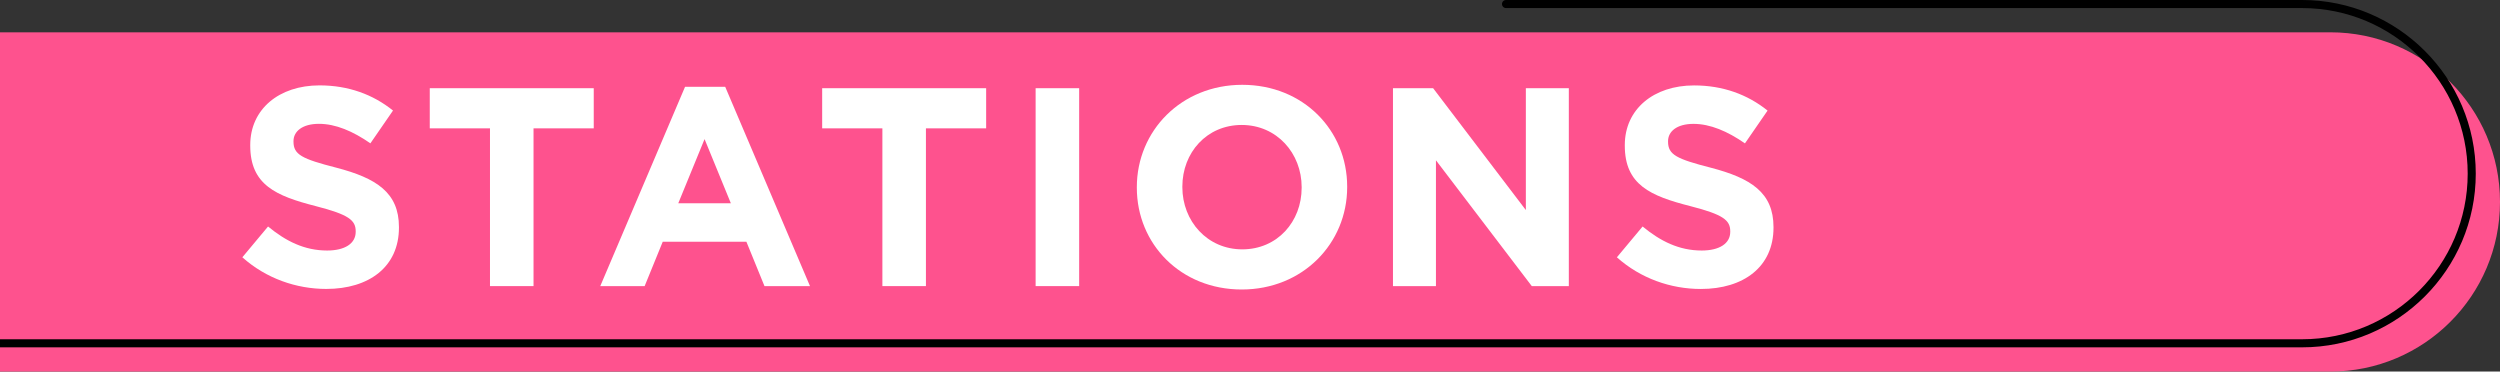 <svg width="619" height="92" viewBox="0 0 619 92" fill="none" xmlns="http://www.w3.org/2000/svg">
<rect x="0" y="0" width="619" height="92" fill="#333333" stroke="none"/>
<path d="M-11 8H577C600.18 8 619 26.82 619 50C619 73.18 600.18 92 577 92H-11V8Z" fill="#FE528E"/>
<path d="M570 0H372.89C372.34 0 371.89 0.45 371.89 1C371.89 1.55 372.34 2 372.89 2H570C592.61 2 611 20.39 611 43C611 65.61 592.61 84 570 84H-11V86H570C593.71 86 613 66.71 613 43C613 19.29 593.71 0 570 0Z" fill="black"/>
<g clip-path="url(#clip0_10_157)">
<path d="M60 63.71L66.37 56.08C70.78 59.72 75.4 62.03 81 62.03C85.41 62.03 88.07 60.28 88.07 57.41V57.27C88.07 54.54 86.39 53.14 78.2 51.04C68.33 48.51 61.96 45.78 61.96 36.05V35.91C61.96 27.02 69.1 21.14 79.11 21.14C86.25 21.14 92.34 23.38 97.31 27.37L91.71 35.49C87.37 32.48 83.1 30.66 78.97 30.66C74.84 30.66 72.67 32.55 72.67 34.93V35.07C72.67 38.29 74.77 39.34 83.24 41.51C93.18 44.1 98.78 47.67 98.78 56.21V56.35C98.78 66.08 91.36 71.54 80.79 71.54C73.37 71.54 65.88 68.95 60 63.7V63.71Z" fill="white"/>
<path d="M121.32 31.78H106.41V21.84H147.01V31.78H132.1V70.84H121.32V31.78Z" fill="white"/>
<path d="M169.62 21.49H179.56L200.56 70.85H189.29L184.81 59.86H164.09L159.61 70.85H148.62L169.62 21.49ZM180.96 50.33L174.45 34.44L167.94 50.33H180.96Z" fill="white"/>
<path d="M218.48 31.78H203.57V21.84H244.17V31.78H229.26V70.84H218.48V31.78Z" fill="white"/>
<path d="M256.42 21.84H267.2V70.84H256.42V21.84Z" fill="white"/>
<path d="M281.48 46.48V46.34C281.48 32.41 292.47 21 307.59 21C322.71 21 333.56 32.27 333.56 46.2V46.34C333.56 60.27 322.57 71.68 307.45 71.68C292.33 71.68 281.48 60.41 281.48 46.48ZM322.29 46.48V46.34C322.29 37.94 316.13 30.94 307.45 30.94C298.77 30.94 292.75 37.8 292.75 46.2V46.34C292.75 54.74 298.91 61.74 307.59 61.74C316.27 61.74 322.29 54.88 322.29 46.48Z" fill="white"/>
<path d="M344.9 21.84H354.84L377.8 52.01V21.84H388.44V70.84H379.27L355.54 39.69V70.84H344.9V21.84Z" fill="white"/>
<path d="M400.34 63.71L406.71 56.08C411.12 59.72 415.74 62.03 421.34 62.03C425.75 62.03 428.41 60.28 428.41 57.41V57.27C428.41 54.54 426.73 53.14 418.54 51.04C408.67 48.52 402.3 45.79 402.3 36.06V35.92C402.3 27.03 409.44 21.15 419.45 21.15C426.59 21.15 432.68 23.39 437.65 27.38L432.05 35.5C427.71 32.49 423.44 30.67 419.31 30.67C415.18 30.67 413.01 32.56 413.01 34.94V35.08C413.01 38.3 415.11 39.35 423.58 41.52C433.52 44.11 439.12 47.68 439.12 56.22V56.36C439.12 66.09 431.7 71.55 421.13 71.55C413.71 71.55 406.22 68.96 400.34 63.71Z" fill="white"/>
</g>
<defs>
<clipPath id="clip0_10_157">
<rect width="379.12" height="50.69" fill="white" transform="translate(60 21)"/>
</clipPath>
</defs>
</svg>
